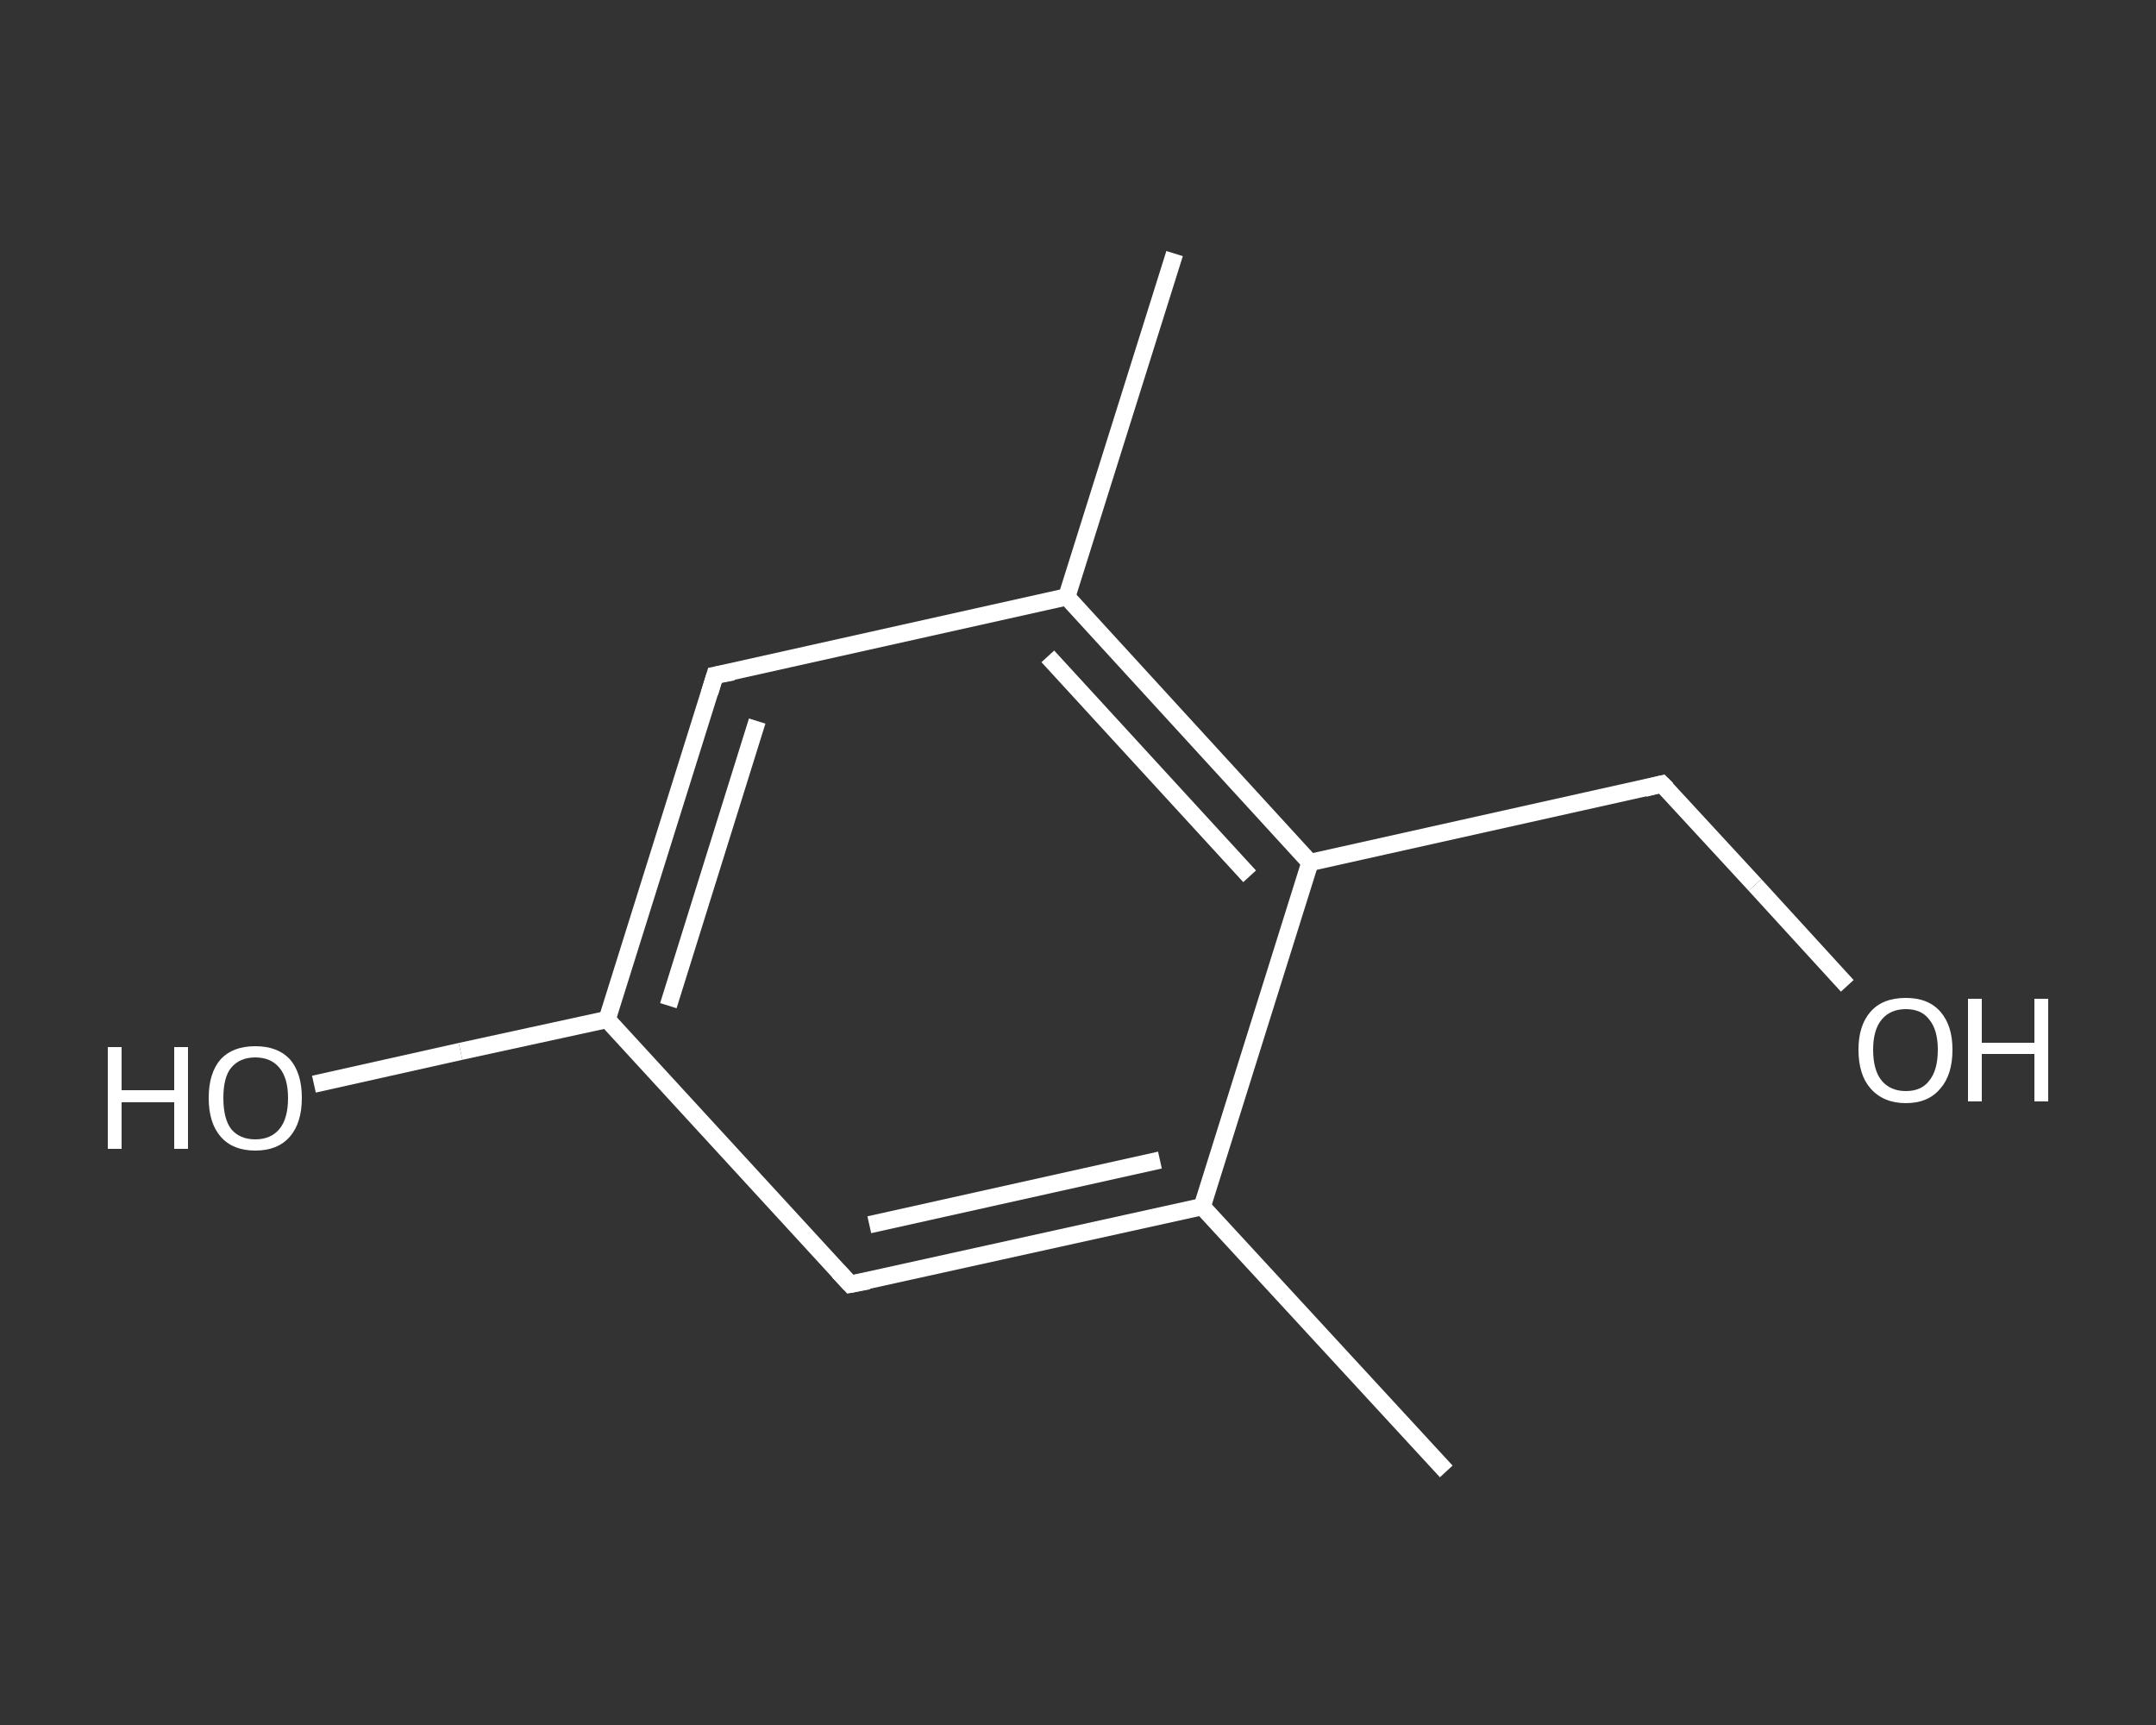 <?xml version='1.0' encoding='iso-8859-1'?>
<svg version='1.1' baseProfile='full'
              xmlns='http://www.w3.org/2000/svg'
                      xmlns:rdkit='http://www.rdkit.org/xml'
                      xmlns:xlink='http://www.w3.org/1999/xlink'
                  xml:space='preserve'
width='250px' height='200px' viewBox='0 0 250 200'>
<rect x="0" y="0" width="250" height="200" fill="#333333" stroke="none"/>
<!-- END OF HEADER -->
<rect style='opacity:1.0;fill:transparent;stroke:none' width='250.0' height='200.0' x='0.0' y='0.0'> </rect>
<path class='bond-0 atom-0 atom-1' d='M 167.7,170.6 L 139.4,139.9' style='fill:none;fill-rule:evenodd;stroke:#FFFFFF;stroke-width:2.0px;stroke-linecap:butt;stroke-linejoin:miter;stroke-opacity:1' />
<path class='bond-1 atom-1 atom-2' d='M 139.4,139.9 L 98.6,148.9' style='fill:none;fill-rule:evenodd;stroke:#FFFFFF;stroke-width:2.0px;stroke-linecap:butt;stroke-linejoin:miter;stroke-opacity:1' />
<path class='bond-1 atom-1 atom-2' d='M 134.5,134.5 L 100.8,142.0' style='fill:none;fill-rule:evenodd;stroke:#FFFFFF;stroke-width:2.0px;stroke-linecap:butt;stroke-linejoin:miter;stroke-opacity:1' />
<path class='bond-2 atom-2 atom-3' d='M 98.6,148.9 L 70.4,118.2' style='fill:none;fill-rule:evenodd;stroke:#FFFFFF;stroke-width:2.0px;stroke-linecap:butt;stroke-linejoin:miter;stroke-opacity:1' />
<path class='bond-3 atom-3 atom-4' d='M 70.4,118.2 L 53.4,121.9' style='fill:none;fill-rule:evenodd;stroke:#FFFFFF;stroke-width:2.0px;stroke-linecap:butt;stroke-linejoin:miter;stroke-opacity:1' />
<path class='bond-3 atom-3 atom-4' d='M 53.4,121.9 L 36.4,125.7' style='fill:none;fill-rule:evenodd;stroke:#FFFFFF;stroke-width:2.0px;stroke-linecap:butt;stroke-linejoin:miter;stroke-opacity:1' />
<path class='bond-4 atom-3 atom-5' d='M 70.4,118.2 L 82.9,78.3' style='fill:none;fill-rule:evenodd;stroke:#FFFFFF;stroke-width:2.0px;stroke-linecap:butt;stroke-linejoin:miter;stroke-opacity:1' />
<path class='bond-4 atom-3 atom-5' d='M 77.5,116.6 L 87.8,83.6' style='fill:none;fill-rule:evenodd;stroke:#FFFFFF;stroke-width:2.0px;stroke-linecap:butt;stroke-linejoin:miter;stroke-opacity:1' />
<path class='bond-5 atom-5 atom-6' d='M 82.9,78.3 L 123.7,69.2' style='fill:none;fill-rule:evenodd;stroke:#FFFFFF;stroke-width:2.0px;stroke-linecap:butt;stroke-linejoin:miter;stroke-opacity:1' />
<path class='bond-6 atom-6 atom-7' d='M 123.7,69.2 L 136.2,29.4' style='fill:none;fill-rule:evenodd;stroke:#FFFFFF;stroke-width:2.0px;stroke-linecap:butt;stroke-linejoin:miter;stroke-opacity:1' />
<path class='bond-7 atom-6 atom-8' d='M 123.7,69.2 L 151.9,100.0' style='fill:none;fill-rule:evenodd;stroke:#FFFFFF;stroke-width:2.0px;stroke-linecap:butt;stroke-linejoin:miter;stroke-opacity:1' />
<path class='bond-7 atom-6 atom-8' d='M 121.5,76.1 L 144.9,101.6' style='fill:none;fill-rule:evenodd;stroke:#FFFFFF;stroke-width:2.0px;stroke-linecap:butt;stroke-linejoin:miter;stroke-opacity:1' />
<path class='bond-8 atom-8 atom-9' d='M 151.9,100.0 L 192.7,90.9' style='fill:none;fill-rule:evenodd;stroke:#FFFFFF;stroke-width:2.0px;stroke-linecap:butt;stroke-linejoin:miter;stroke-opacity:1' />
<path class='bond-9 atom-9 atom-10' d='M 192.7,90.9 L 203.5,102.6' style='fill:none;fill-rule:evenodd;stroke:#FFFFFF;stroke-width:2.0px;stroke-linecap:butt;stroke-linejoin:miter;stroke-opacity:1' />
<path class='bond-9 atom-9 atom-10' d='M 203.5,102.6 L 214.2,114.3' style='fill:none;fill-rule:evenodd;stroke:#FFFFFF;stroke-width:2.0px;stroke-linecap:butt;stroke-linejoin:miter;stroke-opacity:1' />
<path class='bond-10 atom-8 atom-1' d='M 151.9,100.0 L 139.4,139.9' style='fill:none;fill-rule:evenodd;stroke:#FFFFFF;stroke-width:2.0px;stroke-linecap:butt;stroke-linejoin:miter;stroke-opacity:1' />
<path d='M 100.7,148.5 L 98.6,148.9 L 97.2,147.4' style='fill:none;stroke:#FFFFFF;stroke-width:2.0px;stroke-linecap:butt;stroke-linejoin:miter;stroke-opacity:1;' />
<path d='M 82.3,80.3 L 82.9,78.3 L 85.0,77.9' style='fill:none;stroke:#FFFFFF;stroke-width:2.0px;stroke-linecap:butt;stroke-linejoin:miter;stroke-opacity:1;' />
<path d='M 190.7,91.4 L 192.7,90.9 L 193.3,91.5' style='fill:none;stroke:#FFFFFF;stroke-width:2.0px;stroke-linecap:butt;stroke-linejoin:miter;stroke-opacity:1;' />
<path class='atom-4' d='M 12.5 121.4
L 14.1 121.4
L 14.1 126.4
L 20.2 126.4
L 20.2 121.4
L 21.8 121.4
L 21.8 133.2
L 20.2 133.2
L 20.2 127.8
L 14.1 127.8
L 14.1 133.2
L 12.5 133.2
L 12.5 121.4
' fill='#FFFFFF'/>
<path class='atom-4' d='M 24.2 127.3
Q 24.2 124.4, 25.6 122.8
Q 27.0 121.3, 29.6 121.3
Q 32.2 121.3, 33.6 122.8
Q 35.0 124.4, 35.0 127.3
Q 35.0 130.2, 33.6 131.8
Q 32.2 133.4, 29.6 133.4
Q 27.0 133.4, 25.6 131.8
Q 24.2 130.2, 24.2 127.3
M 29.6 132.1
Q 31.4 132.1, 32.4 130.9
Q 33.4 129.7, 33.4 127.3
Q 33.4 125.0, 32.4 123.8
Q 31.4 122.6, 29.6 122.6
Q 27.8 122.6, 26.8 123.8
Q 25.9 124.9, 25.9 127.3
Q 25.9 129.7, 26.8 130.9
Q 27.8 132.1, 29.6 132.1
' fill='#FFFFFF'/>
<path class='atom-10' d='M 215.5 121.7
Q 215.5 118.9, 216.9 117.3
Q 218.3 115.7, 221.0 115.7
Q 223.6 115.7, 225.0 117.3
Q 226.4 118.9, 226.4 121.7
Q 226.4 124.6, 225.0 126.2
Q 223.6 127.9, 221.0 127.9
Q 218.4 127.9, 216.9 126.2
Q 215.5 124.6, 215.5 121.7
M 221.0 126.5
Q 222.8 126.5, 223.7 125.3
Q 224.7 124.1, 224.7 121.7
Q 224.7 119.4, 223.7 118.2
Q 222.8 117.0, 221.0 117.0
Q 219.2 117.0, 218.2 118.2
Q 217.2 119.4, 217.2 121.7
Q 217.2 124.1, 218.2 125.3
Q 219.2 126.5, 221.0 126.5
' fill='#FFFFFF'/>
<path class='atom-10' d='M 228.2 115.8
L 229.8 115.8
L 229.8 120.9
L 235.9 120.9
L 235.9 115.8
L 237.5 115.8
L 237.5 127.7
L 235.9 127.7
L 235.9 122.2
L 229.8 122.2
L 229.8 127.7
L 228.2 127.7
L 228.2 115.8
' fill='#FFFFFF'/>
</svg>
